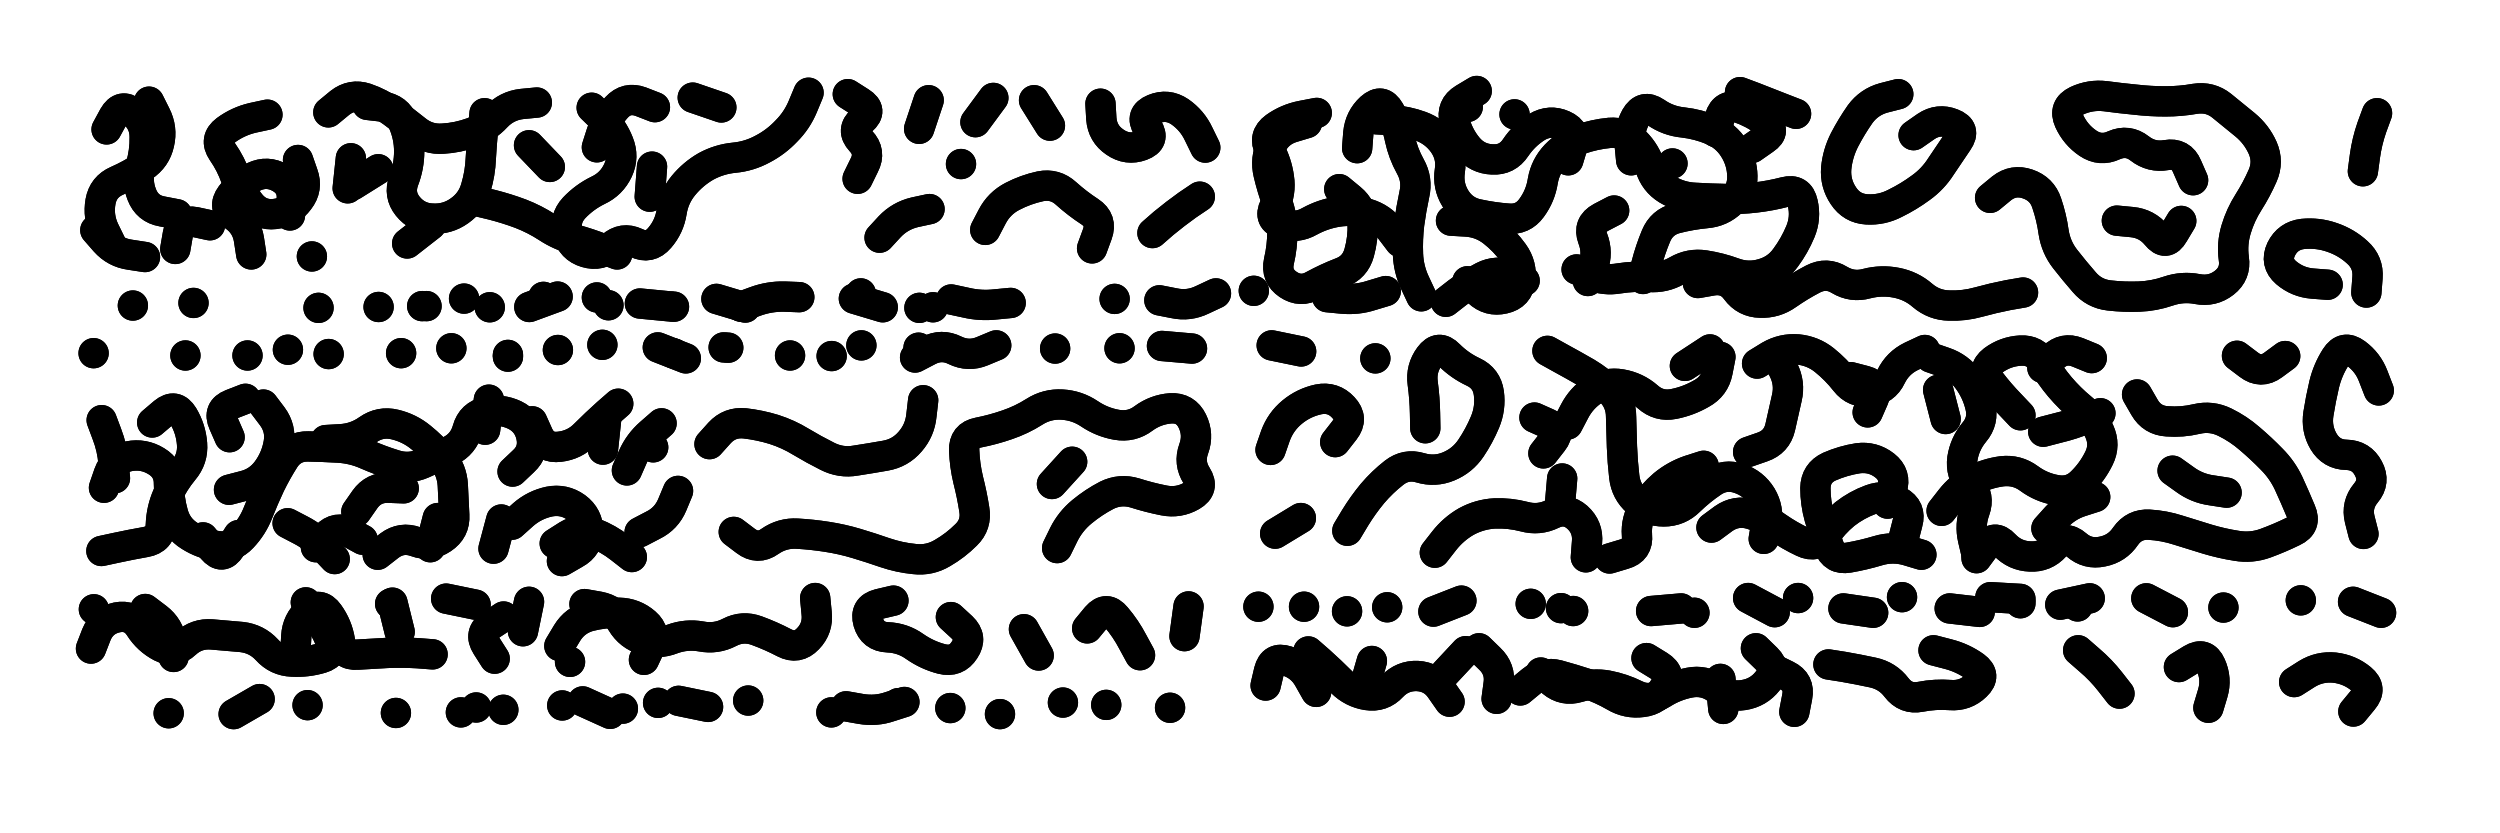 <svg xmlns="http://www.w3.org/2000/svg" viewBox="0 0 8658 2886"><title>Infinite Scribble #5456</title><defs><filter id="piece_5456_3_1_filter" x="-100" y="-100" width="8858" height="3086" filterUnits="userSpaceOnUse"><feTurbulence result="lineShape_distorted_turbulence" type="turbulence" baseFrequency="38095e-6" numOctaves="3"/><feGaussianBlur in="lineShape_distorted_turbulence" result="lineShape_distorted_turbulence_smoothed" stdDeviation="8400e-3"/><feDisplacementMap in="SourceGraphic" in2="lineShape_distorted_turbulence_smoothed" result="lineShape_distorted_results_shifted" scale="16800e-2" xChannelSelector="R" yChannelSelector="G"/><feOffset in="lineShape_distorted_results_shifted" result="lineShape_distorted" dx="-4200e-2" dy="-4200e-2"/><feGaussianBlur in="lineShape_distorted" result="lineShape_1" stdDeviation="5250e-3"/><feColorMatrix in="lineShape_1" result="lineShape" type="matrix" values="1 0 0 0 0  0 1 0 0 0  0 0 1 0 0  0 0 0 6300e-3 -3150e-3"/><feGaussianBlur in="lineShape" result="shrank_blurred" stdDeviation="10000e-3"/><feColorMatrix in="shrank_blurred" result="shrank" type="matrix" values="1 0 0 0 0 0 1 0 0 0 0 0 1 0 0 0 0 0 7200e-3 -3900e-3"/><feColorMatrix in="lineShape" result="border_filled" type="matrix" values="0.5 0 0 0 -0.15  0 0.5 0 0 -0.15  0 0 0.5 0 -0.15  0 0 0 1 0"/><feComposite in="border_filled" in2="shrank" result="border" operator="out"/><feColorMatrix in="lineShape" result="adjustedColor" type="matrix" values="0.95 0 0 0 -0.05  0 0.95 0 0 -0.05  0 0 0.95 0 -0.05  0 0 0 1 0"/><feMorphology in="lineShape" result="frost1_shrink" operator="erode" radius="10500e-3"/><feColorMatrix in="frost1_shrink" result="frost1" type="matrix" values="2 0 0 0 0.05  0 2 0 0 0.05  0 0 2 0 0.05  0 0 0 0.5 0"/><feMorphology in="lineShape" result="frost2_shrink" operator="erode" radius="31500e-3"/><feColorMatrix in="frost2_shrink" result="frost2" type="matrix" values="2 0 0 0 0.35  0 2 0 0 0.35  0 0 2 0 0.35  0 0 0 0.5 0"/><feMerge result="shapes_linestyle_colors"><feMergeNode in="frost1"/><feMergeNode in="frost2"/></feMerge><feTurbulence result="shapes_linestyle_linestyle_turbulence" type="turbulence" baseFrequency="285e-3" numOctaves="2"/><feDisplacementMap in="shapes_linestyle_colors" in2="shapes_linestyle_linestyle_turbulence" result="frost" scale="-70000e-3" xChannelSelector="R" yChannelSelector="G"/><feMerge result="shapes_linestyle"><feMergeNode in="adjustedColor"/><feMergeNode in="frost"/></feMerge><feComposite in="shapes_linestyle" in2="shrank" result="shapes_linestyle_cropped" operator="atop"/><feComposite in="border" in2="shapes_linestyle_cropped" result="shapes" operator="over"/><feTurbulence result="shapes_finished_turbulence" type="turbulence" baseFrequency="238095e-6" numOctaves="3"/><feGaussianBlur in="shapes_finished_turbulence" result="shapes_finished_turbulence_smoothed" stdDeviation="0"/><feDisplacementMap in="shapes" in2="shapes_finished_turbulence_smoothed" result="shapes_finished_results_shifted" scale="3150e-2" xChannelSelector="R" yChannelSelector="G"/><feOffset in="shapes_finished_results_shifted" result="shapes_finished" dx="-787e-2" dy="-787e-2"/></filter><filter id="piece_5456_3_1_shadow" x="-100" y="-100" width="8858" height="3086" filterUnits="userSpaceOnUse"><feColorMatrix in="SourceGraphic" result="result_blackened" type="matrix" values="0 0 0 0 0  0 0 0 0 0  0 0 0 0 0  0 0 0 0.8 0"/><feGaussianBlur in="result_blackened" result="result_blurred" stdDeviation="31500e-3"/><feComposite in="SourceGraphic" in2="result_blurred" result="result" operator="over"/></filter><filter id="piece_5456_3_1_overall" x="-100" y="-100" width="8858" height="3086" filterUnits="userSpaceOnUse"><feTurbulence result="background_texture_bumps" type="fractalNoise" baseFrequency="65e-3" numOctaves="3"/><feDiffuseLighting in="background_texture_bumps" result="background_texture" surfaceScale="1" diffuseConstant="2" lighting-color="#aaa"><feDistantLight azimuth="225" elevation="20"/></feDiffuseLighting><feColorMatrix in="background_texture" result="background_texturelightened" type="matrix" values="0.6 0 0 0 0.8  0 0.6 0 0 0.8  0 0 0.6 0 0.8  0 0 0 1 0"/><feColorMatrix in="SourceGraphic" result="background_darkened" type="matrix" values="2 0 0 0 -1  0 2 0 0 -1  0 0 2 0 -1  0 0 0 1 0"/><feMorphology in="background_darkened" result="background_glow_1_thicken" operator="dilate" radius="0"/><feColorMatrix in="background_glow_1_thicken" result="background_glow_1_thicken_colored" type="matrix" values="0 0 0 0 0  0 0 0 0 0  0 0 0 0 0  0 0 0 0.7 0"/><feGaussianBlur in="background_glow_1_thicken_colored" result="background_glow_1" stdDeviation="60800e-3"/><feMorphology in="background_darkened" result="background_glow_2_thicken" operator="dilate" radius="0"/><feColorMatrix in="background_glow_2_thicken" result="background_glow_2_thicken_colored" type="matrix" values="0 0 0 0 0  0 0 0 0 0  0 0 0 0 0  0 0 0 0 0"/><feGaussianBlur in="background_glow_2_thicken_colored" result="background_glow_2" stdDeviation="0"/><feComposite in="background_glow_1" in2="background_glow_2" result="background_glow" operator="out"/><feBlend in="background_glow" in2="background_texturelightened" result="background" mode="normal"/></filter><clipPath id="piece_5456_3_1_clip"><rect x="0" y="0" width="8658" height="2886"/></clipPath><g id="layer_2" filter="url(#piece_5456_3_1_filter)" stroke-width="105" stroke-linecap="round" fill="none"><path d="M 4224 561 Q 4224 561 4201 514 Q 4179 467 4136 437 Q 4093 408 4045 428 Q 3997 448 4024 492 Q 4052 536 4003 554 Q 3954 572 3911 542 Q 3868 513 3864 461 L 3861 409 M 4041 857 Q 4041 857 4080 823 Q 4120 790 4162 760 L 4205 731 M 1322 413 Q 1322 413 1374 419 Q 1426 426 1446 474 Q 1467 522 1467 574 Q 1467 626 1448 675 Q 1430 724 1462 764 Q 1495 805 1547 807 Q 1599 810 1641 780 Q 1684 750 1698 700 Q 1713 650 1715 598 Q 1718 546 1723 494 L 1728 442 M 3233 496 L 3266 397 M 1254 702 L 1265 598 M 1054 796 Q 1054 796 1060 744 Q 1066 692 1021 666 Q 976 640 929 662 Q 882 685 850 726 Q 819 768 861 798 Q 904 828 912 879 L 920 931 M 2099 423 Q 2099 423 2136 459 Q 2173 496 2192 544 Q 2212 593 2190 640 Q 2168 687 2121 709 Q 2074 732 2038 770 Q 2003 808 2016 858 Q 2029 909 2079 924 Q 2129 939 2167 904 Q 2206 869 2253 891 Q 2300 914 2334 874 Q 2368 835 2376 783 Q 2384 732 2417 692 Q 2450 652 2495 626 Q 2541 601 2593 596 Q 2645 591 2691 566 Q 2737 542 2773 504 Q 2810 467 2830 419 L 2850 371 M 3462 846 Q 3462 846 3486 800 Q 3510 754 3556 730 Q 3602 706 3653 695 Q 3704 685 3742 720 Q 3781 755 3824 783 Q 3868 812 3850 861 L 3832 910 M 3631 397 L 3686 485 M 3428 473 L 3490 389 M 3096 873 Q 3096 873 3131 835 Q 3167 797 3218 785 L 3269 774 M 3378 618 L 3378 618 M 3020 669 Q 3020 669 3043 622 Q 3067 576 3031 538 Q 2996 500 3035 466 Q 3074 432 3030 404 L 2986 376 M 1130 938 L 1130 938 M 2449 388 L 2548 422 M 419 498 Q 419 498 444 452 Q 470 407 510 439 Q 551 472 551 524 Q 552 576 537 626 Q 522 676 541 724 Q 560 773 611 782 L 663 792 M 1954 628 L 1882 553 M 380 847 Q 380 847 414 886 Q 449 925 500 932 L 552 940" stroke="hsl(22,100%,52%)"/><path d="M 6942 735 Q 6942 735 6982 702 Q 7023 670 7072 687 Q 7122 704 7138 753 Q 7155 803 7162 854 Q 7170 906 7202 947 Q 7234 988 7268 1027 Q 7302 1067 7354 1073 Q 7406 1079 7458 1077 Q 7510 1075 7559 1058 Q 7609 1041 7660 1051 Q 7712 1061 7753 1029 Q 7794 997 7786 945 Q 7779 894 7794 844 Q 7809 794 7837 750 Q 7865 706 7886 658 Q 7907 610 7886 562 Q 7865 515 7825 482 Q 7785 449 7744 416 Q 7704 384 7652 392 Q 7601 401 7549 401 Q 7497 401 7445 395 Q 7393 390 7341 383 Q 7289 377 7242 399 Q 7195 422 7216 469 Q 7238 517 7281 546 Q 7324 575 7371 553 Q 7419 532 7460 564 Q 7501 596 7552 587 Q 7604 578 7624 626 L 7645 674 M 5740 1016 Q 5740 1016 5752 965 Q 5765 915 5785 867 Q 5805 819 5855 806 Q 5906 793 5958 788 Q 6010 784 6047 748 Q 6085 712 6084 660 Q 6083 608 6055 564 Q 6027 520 5979 500 Q 5931 480 5879 474 Q 5827 469 5784 439 Q 5741 410 5715 455 Q 5690 501 5694 553 L 5699 605 M 5481 605 Q 5481 605 5496 555 Q 5512 505 5464 484 Q 5417 463 5372 490 Q 5328 518 5299 561 Q 5270 605 5218 602 Q 5166 600 5133 560 Q 5100 520 5087 469 Q 5075 419 5119 392 L 5164 365 M 4750 563 Q 4750 563 4754 511 Q 4759 459 4797 424 Q 4836 389 4862 434 Q 4888 479 4898 530 Q 4909 581 4934 626 Q 4960 672 4948 723 Q 4937 774 4930 826 Q 4924 878 4926 930 Q 4928 982 4950 1029 L 4972 1076 M 8233 643 Q 8233 643 8240 591 Q 8247 540 8264 491 L 8282 442 M 4688 705 Q 4688 705 4728 738 Q 4768 771 4769 823 Q 4771 875 4757 925 Q 4743 976 4694 994 Q 4645 1013 4599 1038 Q 4554 1064 4511 1035 Q 4468 1006 4479 955 Q 4491 904 4491 852 Q 4491 800 4473 751 Q 4455 702 4443 651 Q 4431 600 4453 553 Q 4476 506 4526 491 L 4576 476 M 7056 1063 Q 7056 1063 7004 1072 Q 6953 1082 6902 1096 Q 6852 1110 6800 1108 Q 6748 1107 6708 1073 Q 6669 1039 6617 1029 Q 6566 1019 6515 1032 Q 6465 1046 6420 1019 Q 6376 992 6329 1016 Q 6283 1040 6240 1070 Q 6198 1100 6146 1098 Q 6094 1097 6063 1055 Q 6033 1013 5981 1021 L 5930 1030 M 7381 814 Q 7381 814 7433 819 Q 7485 824 7518 864 Q 7551 905 7577 860 L 7604 815 M 5549 1023 Q 5549 1023 5567 974 Q 5585 925 5566 876 Q 5548 828 5594 803 L 5640 779 M 5075 814 Q 5075 814 5127 817 Q 5179 820 5220 852 Q 5261 884 5291 926 Q 5322 969 5315 1021 Q 5309 1073 5258 1084 Q 5207 1096 5169 1060 L 5132 1024 M 6677 518 Q 6677 518 6720 488 Q 6763 459 6811 478 Q 6860 497 6830 540 Q 6801 583 6772 626 Q 6744 670 6702 700 Q 6660 731 6613 754 Q 6567 778 6515 775 Q 6463 772 6434 728 Q 6405 685 6409 633 Q 6414 581 6438 534 Q 6462 488 6492 445 Q 6523 403 6573 389 L 6624 376 M 8245 1063 Q 8245 1063 8249 1011 Q 8253 959 8214 924 Q 8176 889 8126 872 Q 8077 855 8025 860 Q 7973 866 7950 913 Q 7928 960 7967 994 Q 8007 1028 8059 1032 L 8111 1036 M 5842 616 L 5842 616 M 6076 369 Q 6076 369 6124 387 Q 6173 406 6221 425 L 6270 444" stroke="hsl(1,100%,47%)"/><path d="M 3550 1099 Q 3550 1099 3498 1104 Q 3446 1110 3395 1098 L 3344 1087 M 3031 1066 L 3031 1066 M 1932 1078 L 1932 1078 M 3234 1116 L 3234 1116 M 720 1099 L 720 1099 M 4065 1090 Q 4065 1090 4116 1100 Q 4167 1111 4214 1088 L 4261 1066 M 2117 1080 L 2117 1080 M 2531 1085 L 2631 1115 M 1153 1116 L 1153 1116 M 3910 1085 L 3910 1085 M 1512 1110 L 1512 1110 M 1657 1084 L 1657 1084 M 510 1108 L 510 1108 M 2266 1101 L 2370 1111" stroke="hsl(37,100%,52%)"/><path d="M 3219 1288 Q 3219 1288 3265 1264 Q 3311 1240 3357 1263 Q 3404 1286 3452 1266 L 3500 1246 M 2136 1244 L 2136 1244 M 1613 1256 L 1613 1256 M 2930 1283 L 2930 1283 M 3927 1256 L 3927 1256 M 3704 1257 L 3704 1257 M 1047 1261 L 1047 1261 M 4074 1248 L 4178 1257 M 1809 1285 L 1809 1285 M 2572 1254 L 2572 1254 M 2384 1274 L 2384 1274 M 692 1281 L 692 1281 M 1188 1276 L 1188 1276 M 907 1281 L 907 1281 M 374 1273 L 374 1273" stroke="hsl(43,100%,51%)"/><path d="M 4716 1888 Q 4716 1888 4743 1843 Q 4770 1799 4803 1759 Q 4837 1719 4878 1687 Q 4919 1655 4969 1670 Q 5019 1685 5067 1665 Q 5115 1645 5144 1602 Q 5173 1559 5193 1511 Q 5213 1463 5206 1411 Q 5199 1360 5152 1338 Q 5105 1316 5068 1279 Q 5032 1242 5001 1284 Q 4970 1326 4977 1377 Q 4984 1429 4985 1481 L 4986 1533 M 6774 1819 Q 6774 1819 6806 1778 Q 6838 1737 6884 1713 Q 6931 1689 6983 1682 Q 7035 1676 7077 1707 Q 7119 1738 7170 1747 Q 7222 1757 7259 1720 Q 7296 1684 7319 1637 Q 7342 1591 7320 1543 Q 7299 1496 7258 1463 Q 7218 1430 7184 1390 Q 7151 1351 7125 1306 Q 7099 1261 7047 1264 Q 6995 1267 6953 1298 Q 6912 1330 6943 1371 Q 6975 1413 7011 1450 L 7047 1488 M 6135 1309 Q 6135 1309 6179 1282 Q 6224 1256 6276 1260 Q 6328 1265 6368 1297 Q 6409 1330 6441 1371 Q 6473 1412 6525 1406 Q 6577 1401 6599 1354 Q 6622 1307 6669 1284 L 6716 1262 M 4450 1608 Q 4450 1608 4467 1559 Q 4485 1510 4525 1477 Q 4565 1444 4616 1433 Q 4667 1423 4702 1461 Q 4738 1499 4706 1540 L 4674 1581 M 5409 1265 Q 5409 1265 5454 1290 Q 5500 1315 5545 1341 Q 5590 1368 5627 1404 Q 5664 1441 5664 1493 Q 5665 1545 5667 1597 Q 5669 1649 5675 1701 Q 5681 1753 5720 1787 Q 5760 1821 5812 1821 Q 5864 1821 5901 1784 Q 5938 1748 5981 1719 Q 6024 1690 6073 1707 Q 6123 1724 6150 1768 Q 6177 1813 6167 1864 L 6158 1916 M 8288 1402 Q 8288 1402 8269 1353 Q 8251 1305 8209 1274 Q 8167 1243 8139 1287 Q 8111 1331 8099 1381 Q 8087 1432 8079 1483 Q 8071 1535 8097 1579 Q 8124 1624 8176 1625 Q 8228 1626 8252 1672 Q 8277 1718 8243 1758 Q 8210 1798 8222 1848 L 8235 1899 M 4466 1898 L 4555 1844 M 6895 1983 Q 6895 1983 6926 1941 Q 6957 1899 6992 1937 Q 7028 1975 7080 1977 Q 7132 1980 7167 1941 Q 7202 1903 7241 1937 Q 7280 1971 7331 1960 Q 7382 1950 7411 1907 Q 7441 1864 7493 1867 Q 7545 1870 7594 1886 Q 7644 1902 7694 1917 Q 7744 1932 7795 1940 Q 7847 1949 7896 1931 Q 7945 1913 7992 1890 Q 8039 1868 8018 1820 Q 7998 1772 7976 1724 Q 7954 1677 7917 1640 Q 7881 1603 7841 1569 Q 7802 1535 7755 1512 Q 7708 1489 7657 1501 Q 7607 1513 7555 1509 Q 7503 1506 7477 1461 L 7451 1416 M 6587 1794 Q 6587 1794 6602 1744 Q 6618 1694 6577 1662 Q 6536 1630 6484 1637 Q 6433 1645 6385 1666 Q 6338 1688 6337 1740 Q 6337 1792 6351 1842 Q 6366 1892 6383 1941 Q 6401 1990 6452 1981 Q 6504 1972 6554 1957 Q 6604 1942 6654 1956 L 6704 1971 M 5395 1620 Q 5395 1620 5427 1579 Q 5459 1538 5411 1517 L 5364 1496 M 6788 1501 L 6762 1400 M 7574 1680 Q 7574 1680 7616 1710 Q 7658 1741 7709 1748 L 7761 1756 M 7797 1282 Q 7797 1282 7838 1313 Q 7880 1345 7922 1314 L 7964 1283 M 5885 1317 L 5972 1260 M 5019 1964 Q 5019 1964 5051 1923 Q 5083 1882 5128 1856 Q 5174 1831 5226 1828 Q 5278 1826 5328 1839 Q 5379 1853 5426 1830 Q 5473 1807 5512 1841 Q 5551 1876 5546 1928 L 5542 1980 M 4454 1246 L 4556 1267 M 4813 1291 L 4813 1291" stroke="hsl(30,100%,49%)"/><path d="M 2507 1588 Q 2507 1588 2542 1549 Q 2577 1511 2629 1516 Q 2681 1522 2730 1537 Q 2780 1553 2824 1580 Q 2869 1607 2915 1630 Q 2962 1654 3013 1645 Q 3065 1637 3116 1628 Q 3168 1619 3202 1579 Q 3236 1540 3241 1488 L 3247 1436 M 577 1513 Q 577 1513 617 1479 Q 657 1446 684 1490 Q 711 1535 715 1587 Q 719 1639 685 1679 Q 652 1719 630 1766 Q 609 1814 607 1866 Q 606 1918 554 1927 Q 503 1936 452 1947 L 401 1958 M 962 1451 Q 962 1451 993 1492 Q 1024 1534 1015 1585 Q 1006 1637 975 1679 Q 944 1721 893 1733 L 843 1746 M 3711 1948 Q 3711 1948 3734 1901 Q 3757 1855 3797 1822 Q 3837 1789 3883 1765 Q 3930 1742 3980 1757 Q 4030 1773 4081 1783 Q 4132 1793 4177 1767 Q 4222 1741 4194 1697 Q 4166 1653 4184 1604 Q 4202 1555 4179 1508 Q 4156 1461 4104 1464 Q 4052 1468 4010 1499 Q 3969 1530 3917 1521 Q 3866 1512 3823 1483 Q 3780 1454 3728 1451 Q 3676 1448 3632 1476 Q 3588 1504 3538 1521 Q 3489 1538 3438 1548 Q 3387 1558 3389 1610 Q 3391 1662 3403 1712 Q 3416 1763 3424 1814 Q 3433 1866 3396 1902 Q 3359 1939 3314 1965 Q 3269 1992 3217 1986 Q 3165 1981 3115 1964 Q 3066 1947 3016 1932 Q 2966 1917 2914 1909 Q 2863 1901 2811 1898 Q 2759 1895 2716 1925 Q 2674 1955 2632 1923 L 2591 1892 M 1358 1971 Q 1358 1971 1399 1939 Q 1441 1908 1490 1926 Q 1539 1944 1582 1915 Q 1626 1886 1623 1834 Q 1621 1782 1618 1730 Q 1615 1678 1582 1638 Q 1549 1598 1508 1565 Q 1468 1532 1417 1520 Q 1367 1508 1324 1538 Q 1282 1568 1230 1571 L 1178 1574 M 448 1706 Q 448 1706 443 1654 Q 439 1602 420 1553 L 402 1505 M 1823 1867 Q 1823 1867 1862 1832 Q 1901 1798 1952 1787 Q 2003 1777 2045 1807 Q 2087 1838 2087 1890 Q 2087 1942 2041 1967 L 1996 1993 M 753 1911 Q 753 1911 786 1951 Q 820 1991 848 1947 L 876 1903 M 3693 1726 L 3763 1649 M 1284 1822 Q 1284 1822 1314 1779 Q 1344 1737 1396 1739 L 1448 1741 M 1209 1986 Q 1209 1986 1173 1948 Q 1138 1910 1092 1886 L 1046 1862 M 1730 1538 L 1743 1434 M 2221 1679 Q 2221 1679 2242 1631 Q 2263 1584 2302 1550 L 2341 1516 M 2398 1750 Q 2398 1750 2378 1798 Q 2358 1846 2311 1869 L 2265 1893 M 2191 1448 Q 2191 1448 2152 1482 Q 2113 1517 2076 1554 Q 2040 1591 1988 1597 Q 1936 1604 1914 1556 L 1893 1509" stroke="hsl(57,100%,49%)"/><path d="M 1861 2236 L 1882 2134 M 2074 2142 Q 2074 2142 2125 2151 Q 2177 2161 2203 2206 Q 2230 2251 2280 2266 Q 2330 2282 2378 2263 Q 2427 2245 2478 2254 Q 2530 2264 2576 2240 Q 2622 2216 2671 2234 Q 2720 2252 2766 2276 Q 2812 2300 2848 2262 Q 2884 2225 2878 2173 L 2873 2121 M 3343 2187 Q 3343 2187 3381 2222 Q 3419 2258 3390 2301 Q 3362 2345 3311 2332 Q 3261 2319 3218 2289 Q 3176 2259 3124 2257 Q 3072 2255 3057 2205 Q 3043 2155 3093 2142 L 3144 2130 M 1109 2136 Q 1109 2136 1141 2177 Q 1173 2218 1193 2266 Q 1213 2314 1163 2329 Q 1113 2344 1061 2341 Q 1009 2339 974 2300 Q 939 2262 887 2256 Q 835 2251 783 2247 Q 731 2243 693 2278 Q 655 2314 608 2290 Q 562 2266 534 2222 Q 506 2178 455 2188 Q 404 2199 384 2247 L 365 2296 M 4152 2253 L 4166 2150 M 3815 2226 Q 3815 2226 3848 2186 Q 3882 2147 3915 2187 Q 3949 2227 3973 2273 L 3998 2319 M 1595 2123 L 1697 2144 M 3647 2320 L 3596 2229 M 2024 2342 L 2024 2342 M 1434 2238 L 1409 2137" stroke="hsl(97,100%,48%)"/><path d="M 7047 2139 L 7047 2139 M 5351 2141 L 5351 2141 M 5918 2172 L 5918 2172 M 7483 2122 L 7575 2170 M 6434 2157 L 6537 2172 M 5111 2130 L 5014 2168 M 4715 2167 L 4715 2167 M 6104 2121 L 6196 2170 M 4408 2151 L 4408 2151 M 8199 2134 L 8296 2172 M 8018 2129 L 8018 2129 M 7750 2154 L 7750 2154 M 7245 2150 L 7245 2150 M 6802 2157 L 6906 2169 M 4854 2153 L 4854 2153 M 5498 2166 L 5498 2166 M 4566 2151 L 4566 2151" stroke="hsl(48,100%,46%)"/><path d="M 5172 2295 Q 5172 2295 5209 2331 Q 5247 2367 5240 2418 L 5233 2470 M 4581 2306 Q 4581 2306 4620 2340 Q 4659 2375 4696 2412 Q 4733 2449 4784 2457 Q 4836 2465 4871 2427 Q 4907 2389 4959 2391 Q 5011 2394 5040 2437 L 5070 2480 M 6382 2351 Q 6382 2351 6433 2359 Q 6485 2368 6536 2379 Q 6587 2390 6618 2431 Q 6650 2473 6701 2463 Q 6752 2453 6804 2457 Q 6856 2461 6893 2425 Q 6931 2389 6889 2358 Q 6847 2328 6796 2315 L 6746 2302 M 7596 2360 Q 7596 2360 7640 2333 Q 7685 2306 7706 2353 Q 7728 2401 7713 2451 L 7698 2501 M 7995 2412 Q 7995 2412 8039 2384 Q 8083 2357 8135 2362 Q 8187 2368 8227 2401 Q 8267 2434 8233 2474 L 8200 2514 M 6131 2295 Q 6131 2295 6168 2331 Q 6205 2368 6172 2408 Q 6140 2449 6088 2457 Q 6037 2465 5994 2434 Q 5952 2404 5901 2414 Q 5850 2424 5806 2452 Q 5762 2480 5715 2457 Q 5669 2434 5617 2424 Q 5566 2415 5516 2430 Q 5466 2445 5426 2412 L 5386 2379 M 7247 2302 Q 7247 2302 7286 2336 Q 7326 2370 7358 2411 L 7390 2452" stroke="hsl(57,100%,45%)"/><path d="M 1115 2492 L 1115 2492 M 3513 2523 L 3513 2523 M 2329 2484 L 2329 2484 M 4102 2501 L 4102 2501 M 634 2520 L 634 2520 M 3731 2483 L 3731 2483 M 2980 2496 Q 2980 2496 3031 2505 Q 3083 2514 3132 2497 L 3182 2481 M 2068 2479 L 2163 2522 M 3341 2502 L 3341 2502 M 1646 2517 L 1646 2517 M 859 2523 L 949 2471 M 1793 2508 L 1793 2508 M 3881 2491 L 3881 2491" stroke="hsl(123,100%,46%)"/></g><g id="layer_1" filter="url(#piece_5456_3_1_filter)" stroke-width="105" stroke-linecap="round" fill="none"><path d="M 2117 560 Q 2117 560 2133 510 Q 2150 461 2185 422 Q 2220 384 2269 402 L 2318 421 M 1187 439 Q 1187 439 1227 406 Q 1268 374 1317 390 Q 1367 407 1409 438 Q 1451 469 1491 501 Q 1532 534 1584 530 Q 1636 527 1685 509 Q 1734 492 1769 454 Q 1805 416 1857 410 L 1909 405 M 976 447 Q 976 447 925 458 Q 874 470 832 501 Q 791 532 820 575 Q 850 618 867 667 Q 885 716 917 756 Q 950 797 1002 791 Q 1054 785 1085 743 Q 1117 702 1099 653 L 1082 604 M 566 402 Q 566 402 589 448 Q 613 495 601 546 Q 590 597 546 626 Q 503 655 455 676 Q 407 697 398 748 Q 389 800 411 847 L 434 894 M 2300 731 L 2308 627 M 1272 691 L 1360 636 M 1704 747 Q 1704 747 1754 759 Q 1805 772 1853 790 Q 1902 809 1945 837 Q 1989 866 2039 879 Q 2090 893 2138 912 L 2187 931 M 1460 893 L 1542 829 M 657 912 Q 657 912 666 860 Q 675 809 726 819 L 777 830" stroke="hsl(354,100%,54%)"/><path d="M 4817 463 Q 4817 463 4869 466 Q 4921 469 4970 487 Q 5019 505 5049 547 Q 5079 590 5071 641 Q 5063 693 5090 737 Q 5118 782 5169 792 Q 5220 803 5272 807 Q 5324 812 5354 770 Q 5385 728 5393 676 Q 5402 625 5438 587 Q 5474 550 5523 532 Q 5572 515 5624 510 Q 5676 506 5713 542 Q 5750 579 5765 629 Q 5780 679 5824 706 Q 5869 733 5921 735 Q 5973 738 6025 739 Q 6077 740 6129 734 Q 6181 728 6231 715 Q 6282 702 6293 753 Q 6305 804 6285 852 Q 6265 900 6234 942 Q 6204 984 6154 998 Q 6104 1013 6055 995 Q 6006 977 5954 969 Q 5903 961 5858 987 Q 5813 1013 5761 1009 Q 5709 1006 5657 1014 Q 5606 1023 5558 1003 L 5510 983 M 5133 420 L 5133 420 M 4898 888 Q 4898 888 4866 846 Q 4835 805 4785 790 Q 4735 775 4683 783 Q 4632 791 4586 816 Q 4541 842 4491 826 Q 4441 811 4464 764 Q 4487 717 4479 665 Q 4472 614 4447 568 Q 4423 522 4465 491 Q 4507 461 4558 451 L 4610 441 M 5057 1095 Q 5057 1095 5098 1063 Q 5140 1032 5186 1008 Q 5233 984 5281 1003 L 5330 1022 M 5991 507 Q 5991 507 6006 457 Q 6022 407 6071 423 Q 6121 440 6162 471 Q 6204 503 6161 532 L 6118 562 M 5295 446 L 5295 446 M 4646 1079 Q 4646 1079 4698 1084 Q 4750 1089 4799 1073 L 4849 1058 M 4392 1057 L 4392 1057" stroke="hsl(294,100%,54%)"/><path d="M 1361 1113 L 1361 1113 M 3007 1084 L 3107 1114 M 2157 1107 L 2157 1107 M 1981 1077 L 1883 1113 M 2818 1079 Q 2818 1079 2766 1077 Q 2714 1076 2665 1094 L 2616 1112 M 2384 1112 L 2384 1112 M 3281 1114 L 3281 1114 M 1527 1110 L 1527 1110 M 1746 1114 L 1746 1114" stroke="hsl(13,100%,54%)"/><path d="M 3231 1254 L 3231 1254 M 1439 1273 L 1439 1273 M 2786 1281 L 2786 1281 M 1809 1279 L 1809 1279 M 2328 1253 L 2425 1291 M 2556 1253 L 2556 1253 M 1982 1262 L 1982 1262 M 3033 1246 L 3033 1246" stroke="hsl(19,100%,55%)"/><path d="M 5479 1520 Q 5479 1520 5503 1474 Q 5527 1428 5570 1400 Q 5614 1372 5665 1381 Q 5717 1390 5756 1424 Q 5795 1459 5846 1449 Q 5897 1439 5942 1413 Q 5988 1388 5998 1337 L 6008 1286 M 7137 1880 Q 7137 1880 7172 1841 Q 7207 1803 7256 1787 L 7306 1771 M 7123 1324 Q 7123 1324 7160 1287 Q 7197 1251 7245 1270 L 7294 1290 M 5977 1877 Q 5977 1877 6019 1846 Q 6062 1816 6112 1830 Q 6162 1845 6204 1875 Q 6247 1905 6294 1927 Q 6341 1950 6370 1906 Q 6399 1863 6439 1830 Q 6480 1798 6529 1780 Q 6578 1762 6624 1786 Q 6670 1811 6656 1861 L 6643 1912 M 6203 1284 Q 6203 1284 6226 1330 Q 6250 1377 6238 1428 Q 6227 1479 6215 1530 Q 6203 1581 6153 1598 L 6104 1615 M 5451 1811 L 5460 1707 M 6736 1288 Q 6736 1288 6785 1305 Q 6834 1322 6865 1364 Q 6896 1406 6908 1456 Q 6921 1507 6887 1547 Q 6854 1587 6846 1638 Q 6839 1690 6873 1729 Q 6907 1769 6889 1818 Q 6871 1867 6883 1918 L 6895 1969 M 5950 1663 Q 5950 1663 5900 1679 Q 5851 1696 5811 1729 Q 5771 1763 5743 1807 Q 5715 1851 5719 1903 Q 5724 1955 5674 1969 L 5624 1984 M 6518 1478 Q 6518 1478 6539 1430 Q 6560 1383 6509 1369 L 6459 1356 M 7324 1481 Q 7324 1481 7275 1500 Q 7227 1520 7176 1532 L 7126 1545" stroke="hsl(6,100%,49%)"/><path d="M 410 1739 Q 410 1739 427 1690 Q 445 1641 496 1630 Q 547 1620 591 1647 Q 636 1674 635 1726 Q 635 1778 649 1828 Q 663 1879 707 1906 Q 751 1934 802 1941 Q 854 1949 889 1911 Q 925 1873 944 1824 Q 963 1776 985 1729 Q 1008 1682 1036 1638 Q 1065 1595 1117 1596 Q 1169 1597 1221 1600 Q 1273 1603 1320 1624 Q 1368 1645 1417 1660 Q 1467 1676 1514 1655 Q 1562 1634 1608 1611 Q 1655 1588 1669 1537 Q 1683 1487 1734 1476 Q 1785 1465 1832 1487 Q 1879 1510 1890 1561 Q 1901 1612 1863 1647 L 1825 1683 M 1540 1945 L 1566 1844 M 2138 1607 L 2149 1503 M 1971 1932 Q 1971 1932 2015 1904 Q 2059 1877 2107 1896 Q 2156 1915 2197 1947 L 2238 1979 M 1759 1950 L 1786 1849 M 900 1431 Q 900 1431 851 1450 Q 803 1469 824 1516 L 845 1564 M 1144 1945 Q 1144 1945 1179 1907 Q 1215 1869 1260 1894 L 1306 1919 M 2312 1599 L 2312 1599" stroke="hsl(33,100%,55%)"/><path d="M 1987 2287 Q 1987 2287 2014 2242 Q 2041 2198 2091 2184 Q 2142 2171 2194 2172 Q 2246 2173 2285 2207 Q 2324 2241 2302 2288 L 2280 2335 M 1763 2331 Q 1763 2331 1735 2287 Q 1707 2243 1750 2214 L 1794 2185 M 1073 2305 Q 1073 2305 1076 2253 Q 1079 2201 1118 2167 Q 1158 2133 1188 2175 Q 1219 2218 1227 2269 Q 1236 2321 1288 2317 Q 1340 2314 1392 2311 Q 1444 2309 1496 2312 L 1548 2316 M 553 2159 Q 553 2159 594 2190 Q 636 2222 643 2273 L 651 2325 M 1401 2141 L 1401 2141 M 375 2160 L 375 2160" stroke="hsl(51,100%,53%)"/><path d="M 7287 2122 L 7185 2144 M 5872 2157 L 5768 2166 M 6637 2118 L 6637 2118 M 6277 2121 L 6277 2121 M 5456 2156 L 5456 2156 M 6943 2118 L 7047 2124" stroke="hsl(24,100%,50%)"/><path d="M 5315 2441 Q 5315 2441 5355 2408 Q 5396 2375 5446 2388 Q 5497 2402 5546 2418 Q 5596 2435 5641 2461 Q 5686 2488 5738 2481 Q 5790 2475 5815 2429 Q 5841 2384 5796 2356 L 5752 2329 M 5055 2381 L 5126 2305 M 4772 2439 L 4801 2339 M 6190 2366 Q 6190 2366 6237 2389 Q 6284 2412 6274 2463 L 6264 2515 M 6018 2505 L 6008 2401 M 4433 2424 Q 4433 2424 4445 2373 Q 4458 2323 4507 2339 Q 4557 2355 4582 2400 L 4608 2446" stroke="hsl(33,100%,50%)"/><path d="M 2400 2477 L 2502 2498 M 2641 2476 L 2641 2476 M 2207 2504 L 2207 2504 M 2929 2517 L 2929 2517 M 1421 2519 L 1421 2519 M 3161 2485 L 3161 2485 M 1997 2493 L 1997 2493 M 1699 2500 L 1699 2500" stroke="hsl(60,100%,52%)"/></g></defs><g filter="url(#piece_5456_3_1_overall)" clip-path="url(#piece_5456_3_1_clip)"><use href="#layer_2"/><use href="#layer_1"/></g><g clip-path="url(#piece_5456_3_1_clip)"><use href="#layer_2" filter="url(#piece_5456_3_1_shadow)"/><use href="#layer_1" filter="url(#piece_5456_3_1_shadow)"/></g></svg>